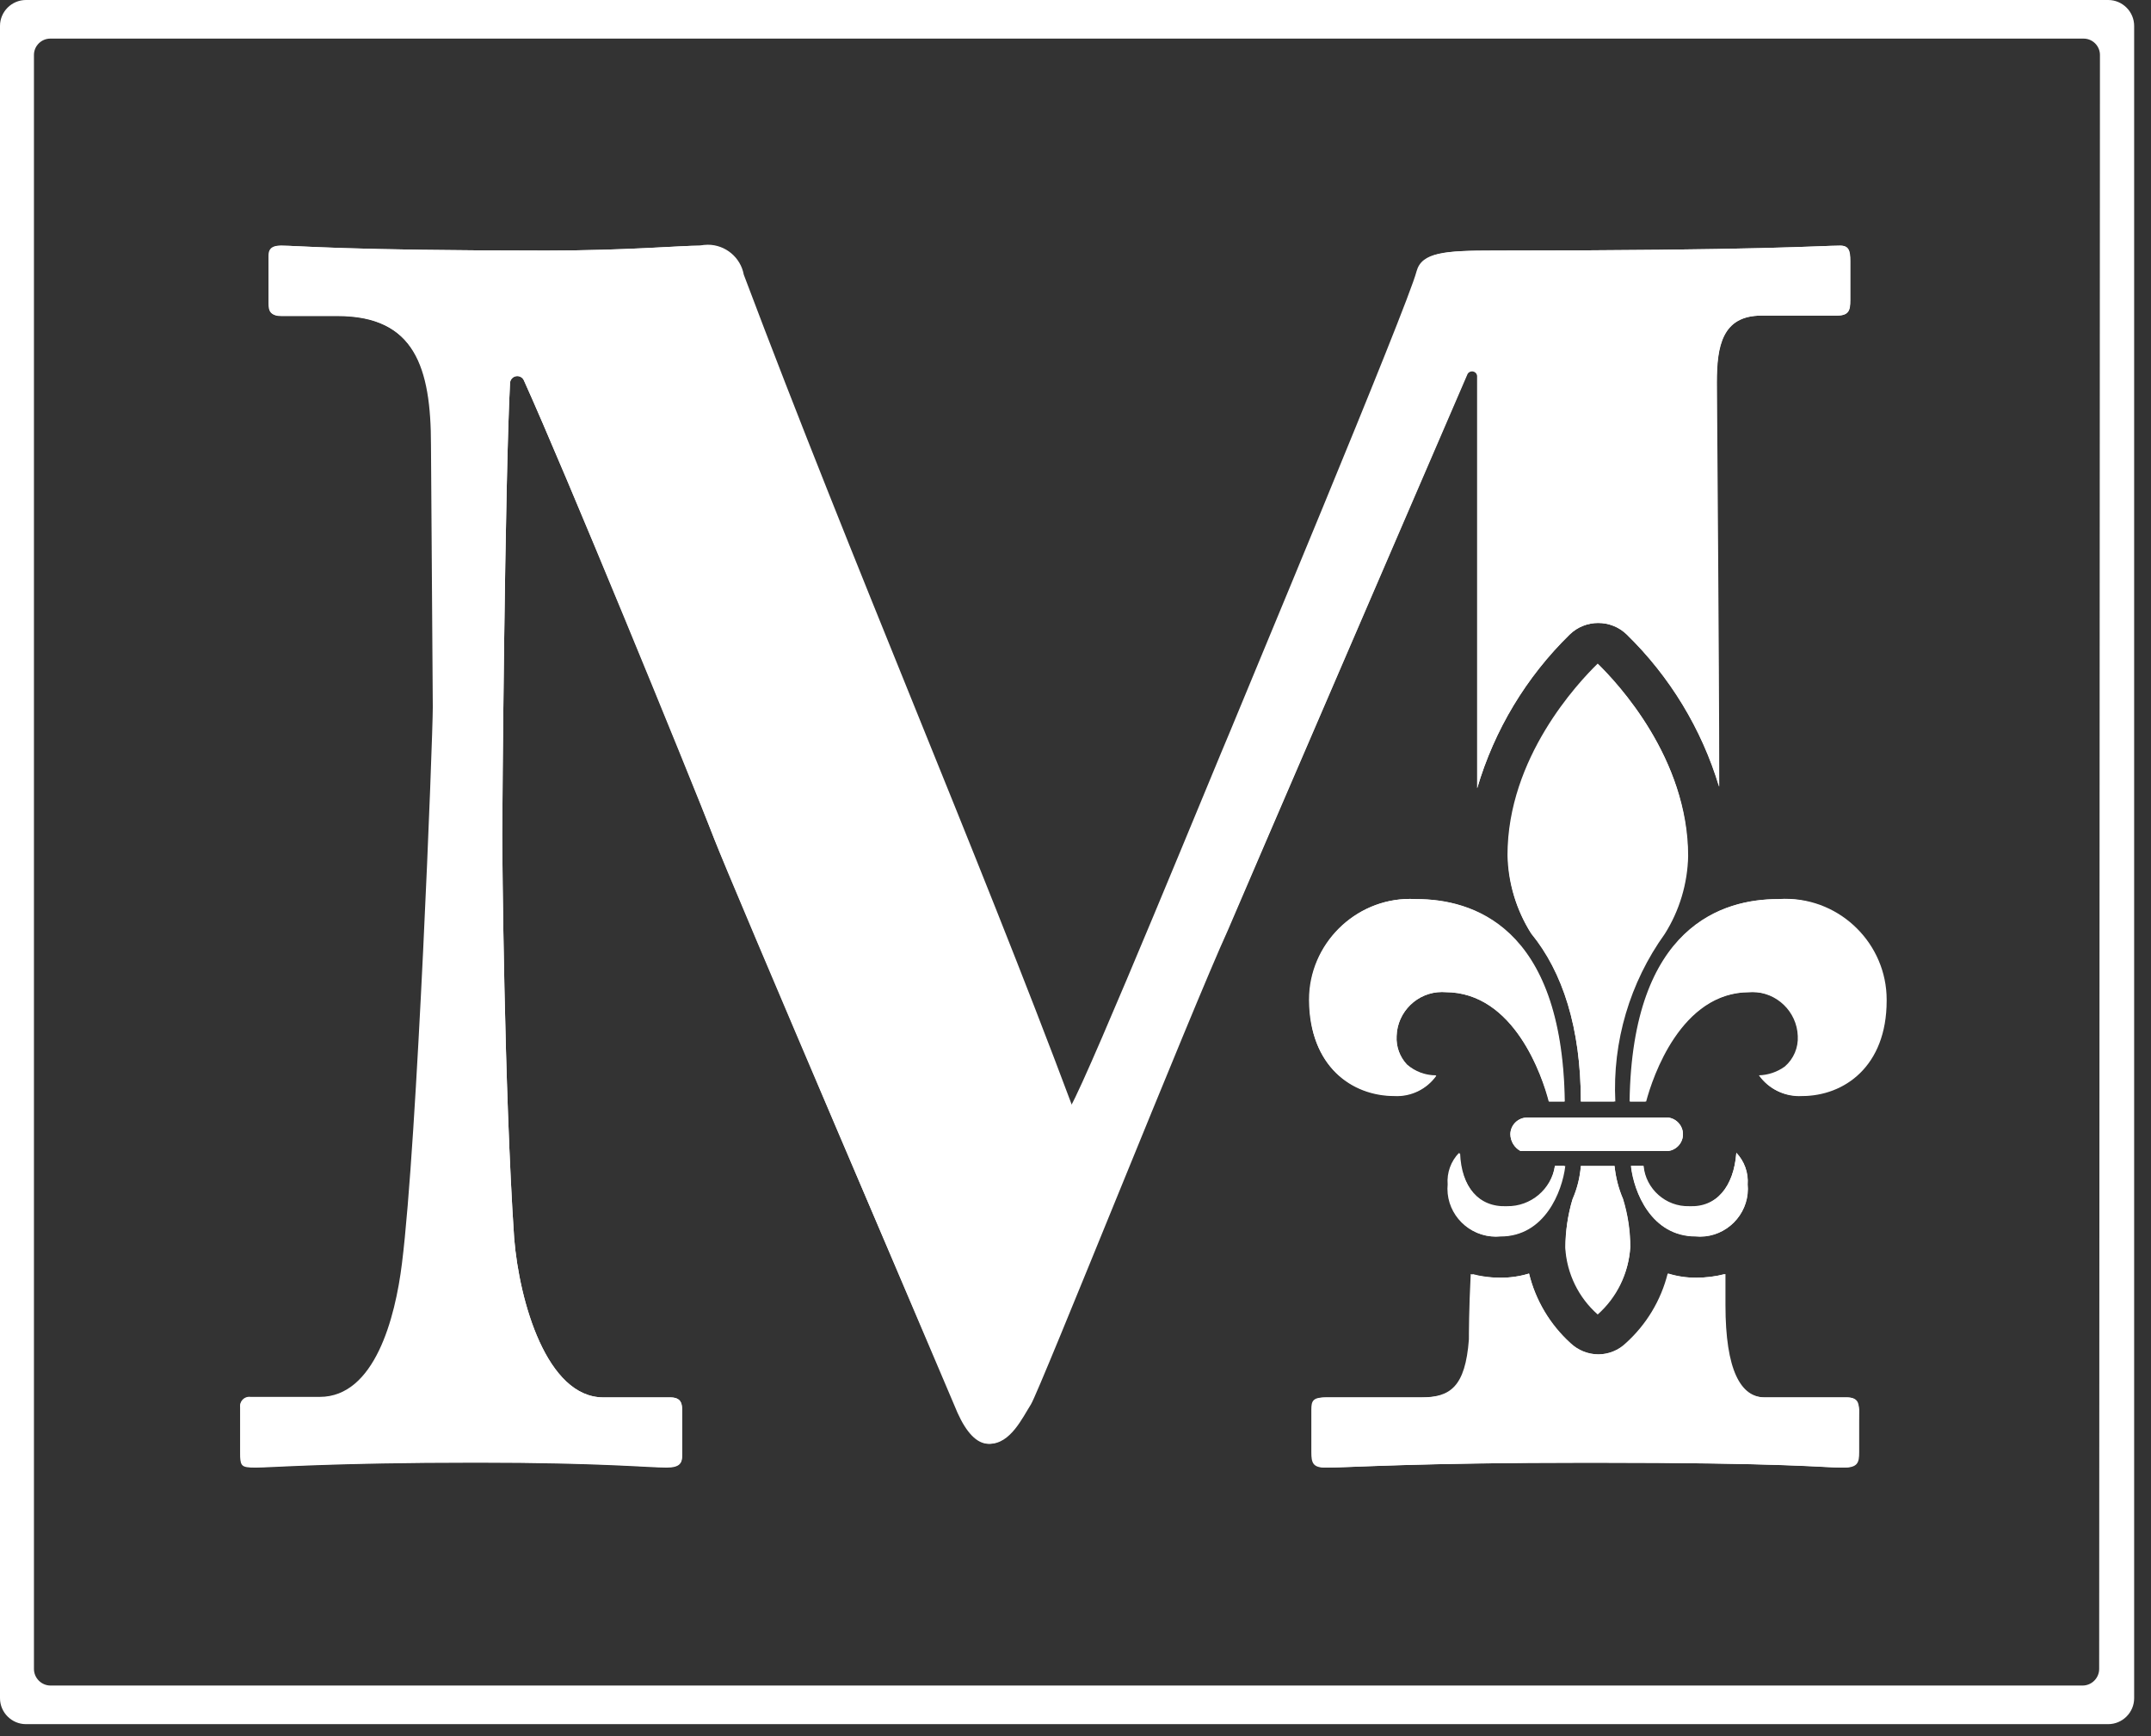 <?xml version="1.0" encoding="UTF-8" standalone="no"?>
<!DOCTYPE svg PUBLIC "-//W3C//DTD SVG 1.1//EN" "http://www.w3.org/Graphics/SVG/1.1/DTD/svg11.dtd">
<svg width="100%" height="100%" viewBox="0 0 83 67" version="1.1" xmlns="http://www.w3.org/2000/svg" xmlns:xlink="http://www.w3.org/1999/xlink" xml:space="preserve" xmlns:serif="http://www.serif.com/" style="fill-rule:evenodd;clip-rule:evenodd;stroke-linejoin:round;stroke-miterlimit:2;">
    <rect x="0" y="0" width="83" height="67" fill="#333333" stroke="none"/>
    <g id="Layer_2">
        <g id="Logos">
            <path d="M81.35,0L1,0C0.451,0 0,0.451 0,1L0,65.54C0,66.089 0.451,66.54 1,66.54L81.35,66.54C81.899,66.54 82.35,66.089 82.35,65.54L82.35,1C82.35,0.451 81.899,0 81.35,0ZM81,64.41C81,64.757 80.717,65.045 80.37,65.05L1.94,65.05C1.593,65.045 1.31,64.757 1.31,64.41L1.31,2.12C1.31,1.774 1.594,1.49 1.94,1.49L80.4,1.49C80.746,1.49 81.03,1.774 81.03,2.12L81,64.41Z" style="fill:white;fill-rule:nonzero;"/>
            <path d="M56.3,44.49C55.985,44.814 55.824,45.259 55.86,45.71C55.855,45.766 55.852,45.822 55.852,45.878C55.852,46.887 56.683,47.718 57.692,47.718C57.748,47.718 57.804,47.715 57.86,47.71C59.56,47.71 60.24,46.02 60.36,44.99L60,44.99C59.861,45.895 59.066,46.566 58.15,46.55C57.06,46.6 56.39,45.81 56.3,44.49Z" style="fill:white;fill-rule:nonzero;"/>
            <path d="M62.3,45L61,45C60.964,45.438 60.856,45.867 60.68,46.27C60.502,46.871 60.411,47.494 60.41,48.12C60.47,49.105 60.92,50.027 61.66,50.68C62.398,50.025 62.847,49.104 62.91,48.12C62.909,47.493 62.814,46.869 62.63,46.27C62.456,45.866 62.345,45.438 62.3,45Z" style="fill:white;fill-rule:nonzero;"/>
            <path d="M63.41,45L62.93,45C63.04,46 63.72,47.72 65.43,47.72C65.486,47.725 65.542,47.728 65.598,47.728C66.607,47.728 67.438,46.897 67.438,45.888C67.438,45.832 67.435,45.776 67.43,45.72C67.468,45.268 67.311,44.82 67,44.49C66.9,45.81 66.23,46.6 65.17,46.6C64.255,46.623 63.474,45.913 63.41,45Z" style="fill:white;fill-rule:nonzero;"/>
            <path d="M57,14.51L57,30.42C57.663,28.171 58.893,26.129 60.57,24.49C61.18,23.893 62.17,23.893 62.78,24.49C64.444,26.114 65.67,28.134 66.34,30.36C66.34,25.23 66.25,15.52 66.25,14.76C66.25,13.37 66.45,12.18 67.97,12.18L70.87,12.18C71.34,12.18 71.4,11.99 71.4,11.59L71.4,10.07C71.4,9.67 71.34,9.48 71.01,9.48C70.28,9.48 68.01,9.67 57.73,9.67C55.73,9.67 54.89,9.74 54.73,10.47C54.4,11.79 47.79,27.58 47.53,28.24C47.13,29.16 42.11,41.45 41.38,42.7C37.68,32.8 32.93,21.83 28.7,10.6C28.578,9.933 27.991,9.445 27.313,9.445C27.208,9.445 27.103,9.457 27,9.48C26.21,9.48 24.16,9.67 21.06,9.67C13.26,9.67 11.48,9.48 10.82,9.48C10.42,9.48 10.36,9.67 10.36,9.87L10.36,11.72C10.36,11.99 10.42,12.18 10.82,12.18L13,12.18C16,12.18 16.63,14.18 16.63,17.18L16.7,27.29C16.7,28.48 16.1,44.07 15.51,48.76C15.25,50.88 14.45,53.91 12.34,53.91L9.67,53.91C9.652,53.907 9.634,53.906 9.616,53.906C9.424,53.906 9.266,54.064 9.266,54.256C9.266,54.274 9.267,54.292 9.27,54.31L9.27,56.03C9.27,56.56 9.34,56.62 9.87,56.62C10.4,56.62 12.77,56.43 18.39,56.43C23.21,56.43 25,56.62 25.72,56.62C26.25,56.62 26.32,56.43 26.32,56.16L26.32,54.4C26.32,54.13 26.25,53.93 25.86,53.93L23.28,53.93C21.1,53.93 20.04,50.24 19.84,47.79C19.45,42 19.38,33 19.38,32.2C19.38,31.4 19.48,18.62 19.68,14.79C19.682,14.638 19.808,14.514 19.96,14.514C20.074,14.514 20.178,14.584 20.22,14.69C21.77,18.12 26.53,29.74 27.57,32.4C28,33.59 36.76,54.07 37,54.53C37.33,55.26 37.73,55.72 38.19,55.72C38.99,55.72 39.45,54.72 39.78,54.2C40.11,53.68 45.99,38.94 47.38,35.9C48.38,33.54 54.95,18.33 56.63,14.43C56.666,14.37 56.731,14.333 56.801,14.333C56.902,14.333 56.988,14.41 57,14.51Z" style="fill:white;fill-rule:nonzero;"/>
            <path d="M64.37,43.13L58.93,43.13C58.577,43.13 58.285,43.417 58.28,43.77C58.283,44.041 58.432,44.29 58.67,44.42L64.37,44.42C64.694,44.38 64.94,44.101 64.94,43.775C64.94,43.449 64.694,43.17 64.37,43.13Z" style="fill:white;fill-rule:nonzero;"/>
            <path d="M71.24,53.93L68.07,53.93C67.14,53.93 66.55,52.93 66.55,50.37L66.55,49.17C66.188,49.264 65.814,49.311 65.44,49.31C65.071,49.314 64.703,49.26 64.35,49.15C64.091,50.183 63.53,51.116 62.74,51.83C62.451,52.111 62.063,52.268 61.66,52.27C61.254,52.268 60.864,52.11 60.57,51.83C59.794,51.111 59.247,50.179 59,49.15C58.647,49.258 58.279,49.312 57.91,49.31C57.542,49.312 57.176,49.265 56.82,49.17C56.82,50.54 56.76,51.49 56.75,51.69C56.61,53.54 56.02,53.93 54.9,53.93L51.2,53.93C50.73,53.93 50.67,54.07 50.67,54.4L50.67,56.05C50.67,56.45 50.73,56.64 51.2,56.64C52.06,56.64 54.63,56.45 61.37,56.45C69.17,56.45 70.37,56.64 71.15,56.64C71.68,56.64 71.74,56.45 71.74,56.05L71.74,54.4C71.7,54.13 71.64,53.93 71.24,53.93Z" style="fill:white;fill-rule:nonzero;"/>
            <path d="M56.89,42.91L56.89,42.91Z" style="fill:white;fill-rule:nonzero;"/>
            <path d="M68.62,34.7C66.52,34.7 63.01,35.7 62.91,42.51L63.52,42.51C63.77,41.57 64.86,38.29 67.52,38.29C67.563,38.287 67.607,38.285 67.651,38.285C68.599,38.285 69.386,39.052 69.41,40C69.436,40.449 69.251,40.886 68.91,41.18C68.618,41.391 68.27,41.51 67.91,41.52C68.278,42.042 68.892,42.337 69.53,42.3C71.16,42.3 72.8,41.16 72.8,38.62C72.8,38.606 72.8,38.593 72.8,38.579C72.8,36.445 71.044,34.689 68.91,34.689C68.813,34.689 68.717,34.693 68.62,34.7Z" style="fill:white;fill-rule:nonzero;"/>
            <path d="M53.8,42.28C54.437,42.316 55.05,42.021 55.42,41.5C55.005,41.504 54.602,41.354 54.29,41.08C54.012,40.783 53.868,40.386 53.89,39.98C53.92,39.042 54.7,38.286 55.639,38.286C55.679,38.286 55.72,38.287 55.76,38.29C58.44,38.29 59.52,41.57 59.76,42.51L60.36,42.51C60.26,35.72 56.76,34.7 54.65,34.7C54.567,34.695 54.483,34.692 54.4,34.692C52.266,34.692 50.51,36.448 50.51,38.582C50.51,38.588 50.51,38.594 50.51,38.6C50.53,41.14 52.17,42.28 53.8,42.28Z" style="fill:white;fill-rule:nonzero;"/>
            <path d="M64.22,36C64.786,35.1 65.097,34.063 65.12,33C65.12,29.25 62.42,26.36 61.65,25.61C60.88,26.36 58.17,29.25 58.17,33C58.19,34.063 58.502,35.101 59.07,36C60.3,37.48 61,39.67 61,42.51L62.28,42.51C62.16,40.185 62.837,37.888 64.2,36L64.22,36Z" style="fill:white;fill-rule:nonzero;"/>
            <path d="M39.73,54.2C39.4,54.73 38.94,55.72 38.14,55.72C37.68,55.72 37.28,55.26 36.95,54.53C36.76,54.07 28.04,33.59 27.57,32.4C26.57,29.74 21.77,18.12 20.22,14.69C20.178,14.584 20.074,14.514 19.96,14.514C19.808,14.514 19.682,14.638 19.68,14.79C19.48,18.62 19.38,31.51 19.38,32.2C19.38,32.89 19.45,41.98 19.84,47.79C20.04,50.24 21.1,53.93 23.28,53.93L25.86,53.93C26.25,53.93 26.32,54.13 26.32,54.4L26.32,56.18C26.32,56.45 26.25,56.64 25.72,56.64C25,56.64 23.21,56.45 18.39,56.45C12.77,56.45 10.46,56.64 9.87,56.64C9.28,56.64 9.27,56.58 9.27,56.05L9.27,54.33C9.267,54.312 9.266,54.294 9.266,54.276C9.266,54.084 9.424,53.926 9.616,53.926C9.634,53.926 9.652,53.927 9.67,53.93L12.38,53.93C14.49,53.93 15.29,50.93 15.55,48.78C16.14,44.09 16.74,28.5 16.74,27.31L16.67,17.2C16.67,14.2 16.01,12.2 13.04,12.2L10.86,12.2C10.46,12.2 10.4,12.01 10.4,11.74L10.4,9.87C10.4,9.67 10.46,9.48 10.86,9.48C11.52,9.48 13.3,9.67 21.1,9.67C24.2,9.67 26.25,9.48 27.04,9.48C27.78,9.37 28.484,9.867 28.63,10.6C32.86,21.83 37.63,32.8 41.31,42.7C42.04,41.45 47.06,29.16 47.46,28.24C47.72,27.58 54.33,11.79 54.66,10.47C54.86,9.74 55.72,9.67 57.66,9.67C68,9.67 70.25,9.48 71,9.48C71.33,9.48 71.39,9.67 71.39,10.07L71.39,11.59C71.39,11.99 71.33,12.18 70.86,12.18L67.96,12.18C66.44,12.18 66.24,13.37 66.24,14.76C66.24,15.52 66.24,25.23 66.33,30.36C65.66,28.134 64.434,26.114 62.77,24.49C62.16,23.893 61.17,23.893 60.56,24.49C58.886,26.13 57.66,28.172 57,30.42L57,14.51C57.001,14.503 57.001,14.496 57.001,14.489C57.001,14.379 56.911,14.289 56.801,14.289C56.714,14.289 56.636,14.346 56.61,14.43C54.93,18.33 48.39,33.54 47.36,35.9C45.94,38.94 40.06,53.6 39.73,54.2ZM67,44.49C67.312,44.816 67.472,45.26 67.44,45.71C67.445,45.766 67.448,45.822 67.448,45.878C67.448,46.887 66.617,47.718 65.608,47.718C65.552,47.718 65.496,47.715 65.44,47.71C63.73,47.71 63.05,46.02 62.94,44.99L63.42,44.99C63.504,45.887 64.279,46.575 65.18,46.55C66.23,46.6 66.9,45.81 67,44.49ZM66.37,42.89L66.37,42.89ZM64.37,44.42L58.67,44.42C58.432,44.29 58.283,44.041 58.28,43.77C58.285,43.417 58.577,43.13 58.93,43.13L64.37,43.13C64.694,43.17 64.94,43.449 64.94,43.775C64.94,44.101 64.694,44.38 64.37,44.42ZM62.9,48.17C62.837,49.154 62.388,50.075 61.65,50.73C60.91,50.077 60.46,49.155 60.4,48.17C60.401,47.544 60.492,46.921 60.67,46.32C60.855,45.902 60.966,45.456 61,45L62.3,45C62.341,45.437 62.449,45.865 62.62,46.27C62.809,46.885 62.904,47.526 62.9,48.17ZM58.12,46.6C59.06,46.628 59.878,45.932 60,45L60.4,45C60.28,46 59.6,47.72 57.9,47.72C57.844,47.725 57.788,47.728 57.732,47.728C56.723,47.728 55.892,46.897 55.892,45.888C55.892,45.832 55.895,45.776 55.9,45.72C55.864,45.269 56.025,44.824 56.34,44.5C56.39,45.81 57.06,46.6 58.12,46.6ZM56.89,42.94L56.89,42.94ZM61,42.51C61,39.67 60.29,37.51 59.09,36.04C58.522,35.141 58.21,34.103 58.19,33.04C58.19,29.29 60.9,26.4 61.67,25.65C62.44,26.4 65.14,29.29 65.14,33.04C65.117,34.103 64.806,35.14 64.24,36.04C62.89,37.918 62.216,40.2 62.33,42.51L61,42.51ZM54.67,34.7C56.78,34.7 60.28,35.7 60.38,42.51L59.78,42.51C59.52,41.57 58.44,38.29 55.78,38.29C55.733,38.286 55.686,38.284 55.64,38.284C54.693,38.284 53.909,39.053 53.89,40C53.868,40.406 54.012,40.803 54.29,41.1C54.602,41.374 55.005,41.524 55.42,41.52C55.05,42.041 54.437,42.336 53.8,42.3C52.17,42.3 50.53,41.16 50.53,38.62C50.53,38.607 50.53,38.595 50.53,38.582C50.53,36.448 52.286,34.692 54.42,34.692C54.503,34.692 54.587,34.695 54.67,34.7ZM71.67,56.05C71.67,56.45 71.61,56.64 71.08,56.64C70.28,56.64 69.08,56.45 61.3,56.45C54.56,56.45 51.99,56.64 51.13,56.64C50.66,56.64 50.6,56.45 50.6,56.05L50.6,54.4C50.6,54.07 50.66,53.93 51.13,53.93L54.83,53.93C55.95,53.93 56.54,53.54 56.68,51.69C56.68,51.49 56.68,50.54 56.75,49.17C57.106,49.265 57.472,49.312 57.84,49.31C58.233,49.32 58.625,49.266 59,49.15C59.256,50.182 59.813,51.115 60.6,51.83C60.894,52.11 61.284,52.268 61.69,52.27C62.093,52.268 62.481,52.111 62.77,51.83C63.56,51.116 64.121,50.183 64.38,49.15C64.733,49.26 65.101,49.314 65.47,49.31C65.844,49.311 66.218,49.264 66.58,49.17L66.58,50.37C66.58,52.88 67.17,53.93 68.1,53.93L71.27,53.93C71.67,53.93 71.73,54.13 71.73,54.4L71.67,56.05ZM69.49,42.28C68.852,42.317 68.238,42.022 67.87,41.5C68.23,41.49 68.578,41.371 68.87,41.16C69.211,40.866 69.396,40.429 69.37,39.98C69.335,39.04 68.552,38.286 67.611,38.286C67.571,38.286 67.53,38.287 67.49,38.29C64.82,38.29 63.73,41.57 63.49,42.51L62.88,42.51C62.98,35.72 66.49,34.7 68.59,34.7C68.673,34.695 68.757,34.692 68.84,34.692C70.974,34.692 72.73,36.448 72.73,38.582C72.73,38.588 72.73,38.594 72.73,38.6C72.76,41.14 71.12,42.28 69.49,42.28Z" style="fill:white;fill-rule:nonzero;"/>
        </g>
    </g>
</svg>
